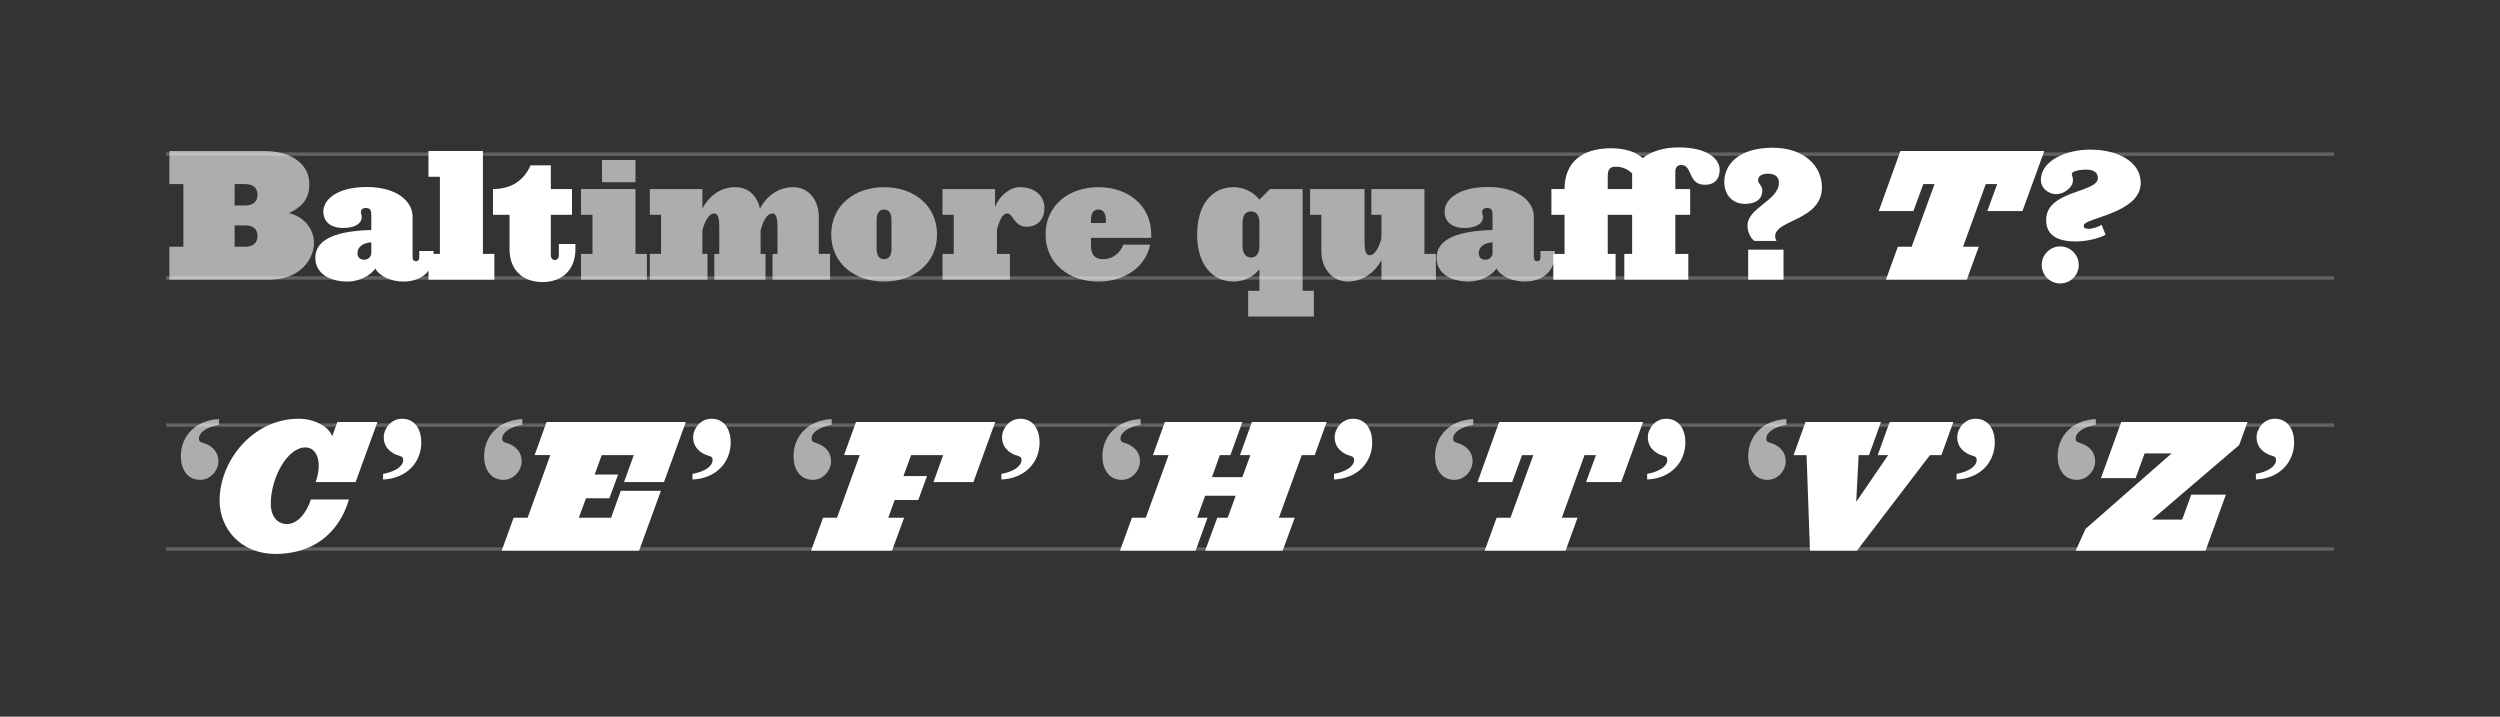 <?xml version="1.0" encoding="utf-8"?>
<!-- Generator: Adobe Illustrator 22.1.0, SVG Export Plug-In . SVG Version: 6.00 Build 0)  -->
<svg version="1.1" xmlns="http://www.w3.org/2000/svg" xmlns:xlink="http://www.w3.org/1999/xlink" x="0px" y="0px" width="738px"
	 height="211.56px" viewBox="0 0 738 211.56" enable-background="new 0 0 738 211.56" xml:space="preserve">
<rect x="0" y="0" width="738" height="211.56" fill="#333333" stroke="none"/>
<g id="Layer_2" display="none">
	<rect display="inline" fill="#AA9A80" width="1525" height="211.561"/>
	<rect display="inline" opacity="0.15" fill="#AA9A80" width="1525" height="211.561"/>
</g>
<g id="Layer_1">
	<rect fill="none" width="738" height="211.561"/>
	<g>
		<line opacity="0.25" fill="none" stroke="#F7F3DF" stroke-miterlimit="10" x1="689" y1="45.5" x2="49" y2="45.5"/>
		<line opacity="0.25" fill="none" stroke="#F7F3DF" stroke-miterlimit="10" x1="689" y1="125.5" x2="49" y2="125.5"/>
		<line opacity="0.25" fill="none" stroke="#F7F3DF" stroke-miterlimit="10" x1="689" y1="82.061" x2="49" y2="82.061"/>
		<line opacity="0.25" fill="none" stroke="#F7F3DF" stroke-miterlimit="10" x1="689" y1="162.061" x2="49" y2="162.061"/>
		<g>
			<g>
				<path opacity="0.6" fill="#FFFFFF" d="M79.433,82.561H50.008v-9.725h4.131v-18.49h-4.131V44.57h27.863
					c8.313,0,13.452,3.98,13.452,9.775c0,4.786-2.67,7.003-6.046,8.564c4.081,0.907,7.406,4.334,7.406,8.817
					C92.684,76.313,88.804,82.561,79.433,82.561z M72.379,54.346h-3.124v6.298h3.124c2.62,0,3.628-1.36,3.628-3.175
					C76.007,55.706,74.999,54.346,72.379,54.346z M72.379,66.538h-3.124v6.298h3.124c2.62,0,3.628-1.36,3.628-3.174
					S74.999,66.538,72.379,66.538z"/>
				<path fill="#FFFFFF" d="M119.031,83.115c-3.477,0-7.003-1.512-8.263-3.88c-1.31,2.116-4.786,3.88-8.162,3.88
					c-5.341,0-9.522-2.419-9.522-7.004c0-5.845,6.953-7.961,16.526-8.213v-4.232c0-1.36-0.151-2.267-1.562-2.267
					c-1.108,0-1.512,0.504-1.512,1.158c0,0.555,0.252,0.958,0.252,1.562c0,1.713-1.763,3.174-5.492,3.174s-5.845-1.864-5.845-4.888
					c0-3.476,4.082-7.204,12.798-7.204c8.767,0,13.553,4.131,13.553,8.817v11.94c0,0.756,0.353,1.159,0.958,1.159
					c0.655,0,1.007-0.403,1.007-1.159v-1.864h4.232v0.856C127.999,79.789,124.724,83.115,119.031,83.115z M109.609,71.527
					c-2.771,0.201-4.082,1.562-4.082,3.225c0,1.209,0.756,1.915,2.016,1.915c1.159,0,2.066-0.907,2.066-1.966V71.527z"/>
				<path fill="#FFFFFF" d="M126.484,82.561v-7.608h3.375V52.179h-3.375V44.57h16.073v30.382h3.375v7.608H126.484z"/>
				<path fill="#FFFFFF" d="M160.139,83.266c-5.744,0-9.724-3.477-9.724-9.724V63.414h-4.887v-7.607
					c5.643,0,9.271-2.771,11.084-7.004h5.996v7.004h6.248v7.607h-6.248v11.992c0,0.756,0.504,1.36,1.159,1.36
					c0.705,0,1.209-0.604,1.209-1.36V72.03h4.887v1.512C169.863,79.789,165.832,83.266,160.139,83.266z"/>
				<path opacity="0.6" fill="#FFFFFF" d="M171.523,82.561v-7.608h3.376V63.414h-3.376v-7.607h16.072v19.146h3.376v7.608H171.523z
					 M177.72,53.791v-6.55h9.875v6.55H177.72z"/>
				<path opacity="0.6" fill="#FFFFFF" d="M228.051,82.561v-7.608h1.461v-7.507c0-2.317-0.101-4.434-1.512-4.434
					c-1.31,0-2.62,1.662-3.477,5.038v6.902h1.461v7.608H210.87v-7.608h1.461v-7.507c0-2.317-0.101-4.434-1.511-4.434
					c-1.26,0-2.62,1.662-3.477,5.038v6.902h1.511v7.608h-17.03v-7.608h3.326V63.414h-3.326v-7.607h15.519v5.743
					c1.713-3.225,4.988-6.298,9.674-6.298c3.779,0,6.55,2.469,7.306,6.349c1.713-3.275,5.039-6.349,9.875-6.349
					c4.484,0,7.507,3.779,7.507,8.817v10.883h3.325v7.608H228.051z"/>
				<path opacity="0.6" fill="#FFFFFF" d="M260.997,83.115c-8.615,0-15.619-5.291-15.619-13.906c0-8.666,7.004-13.957,15.619-13.957
					c8.616,0,15.619,5.291,15.619,13.957C276.616,77.824,269.613,83.115,260.997,83.115z M263.164,64.926
					c0-1.764-0.605-3.073-2.167-3.073c-1.562,0-2.217,1.31-2.217,3.073v8.565c0,1.713,0.655,3.023,2.217,3.023
					c1.562,0,2.167-1.311,2.167-3.023V64.926z"/>
				<path opacity="0.6" fill="#FFFFFF" d="M303.115,66.942c-3.829,0-3.98-3.93-5.744-3.93c-1.31,0-2.217,1.511-3.073,4.887v7.054
					h3.829v7.608h-19.902v-7.608h3.326V63.414h-3.326v-7.607h15.519v5.29c1.209-3.174,4.283-5.845,7.306-5.845
					c4.484,0,7.255,2.62,7.255,6.097C308.305,65.077,305.987,66.942,303.115,66.942z"/>
				<path opacity="0.6" fill="#FFFFFF" d="M322.057,70.217v2.367c0,2.671,1.209,3.931,3.577,3.931c2.771,0,5.089-1.814,5.945-4.283
					h7.961c-1.461,6.802-7.759,10.884-15.317,10.884c-8.616,0-15.569-5.291-15.569-13.906c0-8.666,6.953-13.957,15.569-13.957
					c8.666,0,15.619,5.291,15.619,13.957v1.008H322.057z M326.44,64.926c0-1.764-0.604-3.073-2.217-3.073
					c-1.562,0-2.167,1.31-2.167,3.073v0.907h4.383V64.926z"/>
				<path opacity="0.6" fill="#FFFFFF" d="M368.455,93.444v-7.607h3.325v-6.349c-1.864,2.317-4.736,3.628-7.608,3.628
					c-6.5,0-10.782-5.291-10.782-13.906c0-8.666,4.283-13.957,10.782-13.957c2.872,0,5.744,1.311,7.608,3.679l3.124-3.124h9.623
					v30.029h3.326v7.607H368.455z M371.78,65.833c0-1.965-0.705-3.427-2.469-3.427c-1.814,0-2.52,1.462-2.52,3.427v6.701
					c0,1.965,0.706,3.477,2.52,3.477c1.764,0,2.469-1.512,2.469-3.477V65.833z"/>
				<path opacity="0.6" fill="#FFFFFF" d="M407.801,82.561v-5.744c-1.713,3.225-5.24,6.299-9.926,6.299
					c-4.484,0-7.81-3.779-7.81-8.817V63.414h-3.326v-7.607h16.073v15.115c0,2.368,0.101,4.434,1.511,4.434
					c1.259,0,2.62-1.662,3.477-5.038v-6.903h-2.973v-7.607h15.669v19.146h3.376v7.608H407.801z"/>
				<path opacity="0.6" fill="#FFFFFF" d="M450.02,83.115c-3.477,0-7.003-1.512-8.263-3.88c-1.31,2.116-4.787,3.88-8.162,3.88
					c-5.341,0-9.523-2.419-9.523-7.004c0-5.845,6.953-7.961,16.526-8.213v-4.232c0-1.36-0.151-2.267-1.562-2.267
					c-1.108,0-1.511,0.504-1.511,1.158c0,0.555,0.252,0.958,0.252,1.562c0,1.713-1.764,3.174-5.492,3.174s-5.845-1.864-5.845-4.888
					c0-3.476,4.081-7.204,12.798-7.204c8.767,0,13.553,4.131,13.553,8.817v11.94c0,0.756,0.353,1.159,0.958,1.159
					c0.655,0,1.008-0.403,1.008-1.159v-1.864h4.232v0.856C458.988,79.789,455.713,83.115,450.02,83.115z M440.598,71.527
					c-2.771,0.201-4.081,1.562-4.081,3.225c0,1.209,0.756,1.915,2.015,1.915c1.159,0,2.066-0.907,2.066-1.966V71.527z"/>
				<path fill="#FFFFFF" d="M503.273,54.547c-5.089,0-3.577-5.845-6.953-5.845c-1.26,0-1.764,0.856-1.764,1.915v5.189h4.384v7.607
					h-4.384v11.538h3.829v7.608h-18.894v-7.608h2.317V63.414h-7.205v11.538h2.318v7.608h-18.39v-7.608h3.325V63.414h-3.88v-7.607
					h3.88c0-7.457,4.635-12.042,13.755-12.042c4.585,0,7.558,1.31,9.321,2.922c2.519-2.015,6.197-3.174,10.631-3.174
					c8.767,0,12.092,3.628,12.092,6.601C507.656,52.531,506.446,54.547,503.273,54.547z M481.809,51.171
					c-1.612-1.411-3.023-1.965-4.938-1.965c-1.915,0-2.268,1.209-2.268,2.973v3.628h7.205V51.171z"/>
				<path fill="#FFFFFF" d="M524.025,69.713c0,0.402,0.101,0.856,0.403,1.41h-6.55c-1.31-1.058-2.016-2.821-2.016-4.534
					c0-5.291,9.271-7.407,9.271-12.646c0-1.663-1.008-2.671-3.275-2.671c-1.864,0-2.872,0.756-2.872,1.965
					c0,1.109,1.26,1.411,1.26,3.074c0,2.267-1.764,3.879-5.089,3.879c-3.779,0-6.147-2.721-6.147-6.449
					c0-5.189,4.232-10.127,14.309-10.127c9.17,0,14.511,5.29,14.511,11.689C537.83,65.077,524.025,64.876,524.025,69.713z
					 M516.064,82.561v-8.867h10.43v8.867H516.064z"/>
				<path fill="#FFFFFF" d="M597.028,62.306h-10.379l2.922-7.96h-3.376l-6.701,18.49h4.636l-3.527,9.725H556.72l3.527-9.725h4.081
					l6.751-18.49h-3.325l-2.922,7.96h-10.228l6.399-17.735h42.474L597.028,62.306z"/>
				<path fill="#FFFFFF" d="M615.11,66.589c0,0.705,0.403,0.957,1.612,0.957c0.807,0,2.52-0.504,3.678-1.159
					c0,0,1.159,2.923,1.159,2.872c-1.008,0.756-5.038,2.016-8.716,2.016c-6.046,0-8.817-2.167-8.817-6.349
					c0-8.817,15.267-7.961,15.267-12.344c0-1.764-1.36-2.52-3.527-2.52c-1.663,0-4.535,0.453-4.132,1.512
					c0.202,0.554,0.303,1.209,0.303,1.662c0,2.167-2.721,4.082-4.938,4.082c-2.469,0-4.535-1.915-4.535-4.132
					c0-5.896,7.659-9.019,14.46-9.019c8.716,0,15.015,3.829,15.015,9.824C631.938,63.062,615.11,64.271,615.11,66.589z
					 M608.156,83.669c-2.973,0-5.441-2.418-5.441-5.441s2.469-5.492,5.441-5.492c3.023,0,5.492,2.469,5.492,5.492
					S611.18,83.669,608.156,83.669z"/>
				<path opacity="0.6" fill="#FFFFFF" d="M58.725,129.458c0,1.108,0.756,1.108,1.915,1.512c1.259,0.504,3.829,1.864,3.829,5.239
					c0,2.47-2.116,5.442-5.392,5.442c-3.98,0-5.693-3.427-5.693-6.953c0-5.896,4.283-10.682,11.286-10.984v1.663
					C61.043,126.032,58.725,127.645,58.725,129.458z"/>
				<path fill="#FFFFFF" d="M104.977,142.306h-11.79c2.015-5.643,0.504-10.228-3.023-10.228c-5.391,0-10.228,9.069-10.228,16.576
					c0,3.779,1.915,6.046,4.787,6.046c3.325,0,5.895-3.627,7.054-7.255h11.235c-3.124,10.631-11.336,16.072-21.564,16.072
					c-10.782,0-16.627-7.81-16.627-15.72c0-11.79,9.825-24.185,23.379-24.185c4.585,0,8.867,2.317,9.875,5.189l1.512-4.232h11.84
					L104.977,142.306z"/>
				<path fill="#FFFFFF" d="M113.083,141.55v-1.662c3.627-0.655,5.945-2.268,5.945-4.081c0-1.108-0.756-1.108-1.915-1.512
					c-1.259-0.504-3.829-1.864-3.829-5.24c0-2.469,2.116-5.441,5.391-5.441c3.98,0,5.694,3.426,5.694,6.953
					C124.369,136.461,120.086,141.248,113.083,141.55z"/>
				<path opacity="0.6" fill="#FFFFFF" d="M148.247,129.458c0,1.108,0.756,1.108,1.915,1.512c1.26,0.504,3.829,1.864,3.829,5.239
					c0,2.47-2.116,5.442-5.391,5.442c-3.98,0-5.693-3.427-5.693-6.953c0-5.896,4.283-10.682,11.286-10.984v1.663
					C150.566,126.032,148.247,127.645,148.247,129.458z"/>
				<path fill="#FFFFFF" d="M196.011,142.306h-11.79l2.872-7.96h-9.472l-2.066,5.743h6.903l-2.57,7.004h-6.903l-2.116,5.743h9.523
					l2.872-7.96h11.841l-6.449,17.685h-40.56l3.527-9.725h4.131l6.701-18.49h-4.635l3.527-9.775h41.114L196.011,142.306z"/>
				<path fill="#FFFFFF" d="M204.42,141.55v-1.662c3.627-0.655,5.945-2.268,5.945-4.081c0-1.108-0.756-1.108-1.915-1.512
					c-1.259-0.504-3.829-1.864-3.829-5.24c0-2.469,2.116-5.441,5.391-5.441c3.98,0,5.694,3.426,5.694,6.953
					C215.706,136.461,211.423,141.248,204.42,141.55z"/>
				<path opacity="0.6" fill="#FFFFFF" d="M239.584,129.458c0,1.108,0.756,1.108,1.915,1.512c1.26,0.504,3.829,1.864,3.829,5.239
					c0,2.47-2.116,5.442-5.391,5.442c-3.98,0-5.693-3.427-5.693-6.953c0-5.896,4.283-10.682,11.286-10.984v1.663
					C241.903,126.032,239.584,127.645,239.584,129.458z"/>
				<path fill="#FFFFFF" d="M287.348,142.306h-11.79l2.872-7.96h-9.472l-2.268,6.197h6.953l-2.569,7.054h-6.953l-1.915,5.239h4.686
					l-3.578,9.725h-23.882l3.527-9.725h4.131l6.701-18.49h-4.635l3.527-9.775h41.114L287.348,142.306z"/>
				<path fill="#FFFFFF" d="M295.606,141.55v-1.662c3.627-0.655,5.945-2.268,5.945-4.081c0-1.108-0.756-1.108-1.915-1.512
					c-1.26-0.504-3.829-1.864-3.829-5.24c0-2.469,2.116-5.441,5.391-5.441c3.98,0,5.693,3.426,5.693,6.953
					C306.892,136.461,302.61,141.248,295.606,141.55z"/>
				<path opacity="0.6" fill="#FFFFFF" d="M330.771,129.458c0,1.108,0.756,1.108,1.915,1.512c1.259,0.504,3.829,1.864,3.829,5.239
					c0,2.47-2.116,5.442-5.392,5.442c-3.98,0-5.693-3.427-5.693-6.953c0-5.896,4.283-10.682,11.286-10.984v1.663
					C333.089,126.032,330.771,127.645,330.771,129.458z"/>
				<path fill="#FFFFFF" d="M388.108,134.346h-3.829l-6.751,18.49h4.686l-3.578,9.725h-22.875l3.577-9.725h3.073l2.368-6.499h-9.019
					l-2.368,6.499h3.073l-3.526,9.725h-22.32l3.526-9.725h4.081l6.752-18.49h-4.636l3.527-9.775h22.875l-3.527,9.775h-3.124
					l-2.317,6.499h8.968l2.368-6.499h-3.073l3.527-9.775h22.069L388.108,134.346z"/>
				<path fill="#FFFFFF" d="M393.794,141.55v-1.662c3.628-0.655,5.945-2.268,5.945-4.081c0-1.108-0.756-1.108-1.915-1.512
					c-1.26-0.504-3.83-1.864-3.83-5.24c0-2.469,2.116-5.441,5.392-5.441c3.98,0,5.693,3.426,5.693,6.953
					C405.08,136.461,400.798,141.248,393.794,141.55z"/>
				<path opacity="0.6" fill="#FFFFFF" d="M428.959,129.458c0,1.108,0.756,1.108,1.915,1.512c1.26,0.504,3.829,1.864,3.829,5.239
					c0,2.47-2.116,5.442-5.391,5.442c-3.98,0-5.693-3.427-5.693-6.953c0-5.896,4.282-10.682,11.286-10.984v1.663
					C431.277,126.032,428.959,127.645,428.959,129.458z"/>
				<path fill="#FFFFFF" d="M478.586,142.306h-10.379l2.922-7.96h-3.375l-6.701,18.49h4.635l-3.527,9.725h-23.882l3.527-9.725h4.081
					l6.751-18.49h-3.326l-2.922,7.96h-10.229l6.399-17.735h42.474L478.586,142.306z"/>
				<path fill="#FFFFFF" d="M486.239,141.55v-1.662c3.628-0.655,5.945-2.268,5.945-4.081c0-1.108-0.756-1.108-1.915-1.512
					c-1.26-0.504-3.83-1.864-3.83-5.24c0-2.469,2.116-5.441,5.392-5.441c3.98,0,5.693,3.426,5.693,6.953
					C497.526,136.461,493.243,141.248,486.239,141.55z"/>
				<path opacity="0.6" fill="#FFFFFF" d="M521.404,129.458c0,1.108,0.756,1.108,1.915,1.512c1.259,0.504,3.829,1.864,3.829,5.239
					c0,2.47-2.116,5.442-5.391,5.442c-3.98,0-5.693-3.427-5.693-6.953c0-5.896,4.283-10.682,11.286-10.984v1.663
					C523.722,126.032,521.404,127.645,521.404,129.458z"/>
				<path fill="#FFFFFF" d="M573.098,134.346h-3.376l-21.564,28.215h-13.855l-1.008-28.215h-3.829l3.527-9.775h22.27l-3.527,9.775
					h-3.074l-0.705,13.805l9.422-13.805h-3.073l3.526-9.775h18.794L573.098,134.346z"/>
				<path fill="#FFFFFF" d="M577.576,141.55v-1.662c3.628-0.655,5.945-2.268,5.945-4.081c0-1.108-0.755-1.108-1.914-1.512
					c-1.26-0.504-3.83-1.864-3.83-5.24c0-2.469,2.116-5.441,5.391-5.441c3.98,0,5.693,3.426,5.693,6.953
					C588.862,136.461,584.58,141.248,577.576,141.55z"/>
				<path opacity="0.6" fill="#FFFFFF" d="M612.741,129.458c0,1.108,0.756,1.108,1.915,1.512c1.259,0.504,3.829,1.864,3.829,5.239
					c0,2.47-2.116,5.442-5.391,5.442c-3.98,0-5.693-3.427-5.693-6.953c0-5.896,4.283-10.682,11.286-10.984v1.663
					C615.059,126.032,612.741,127.645,612.741,129.458z"/>
				<path fill="#FFFFFF" d="M661.008,131.372l-25.747,22.019h8.918l2.671-7.356h10.228l-5.996,16.526H612.74l2.922-6.449
					l25.394-22.27h-7.961l-2.67,7.306h-10.228l5.996-16.577h37.285L661.008,131.372z"/>
				<path fill="#FFFFFF" d="M665.941,141.55v-1.662c3.628-0.655,5.945-2.268,5.945-4.081c0-1.108-0.755-1.108-1.914-1.512
					c-1.26-0.504-3.83-1.864-3.83-5.24c0-2.469,2.116-5.441,5.391-5.441c3.98,0,5.693,3.426,5.693,6.953
					C677.227,136.461,672.945,141.248,665.941,141.55z"/>
			</g>
		</g>
	</g>
	<rect x="49" y="45" fill="none" width="640" height="117.561"/>
</g>
</svg>
